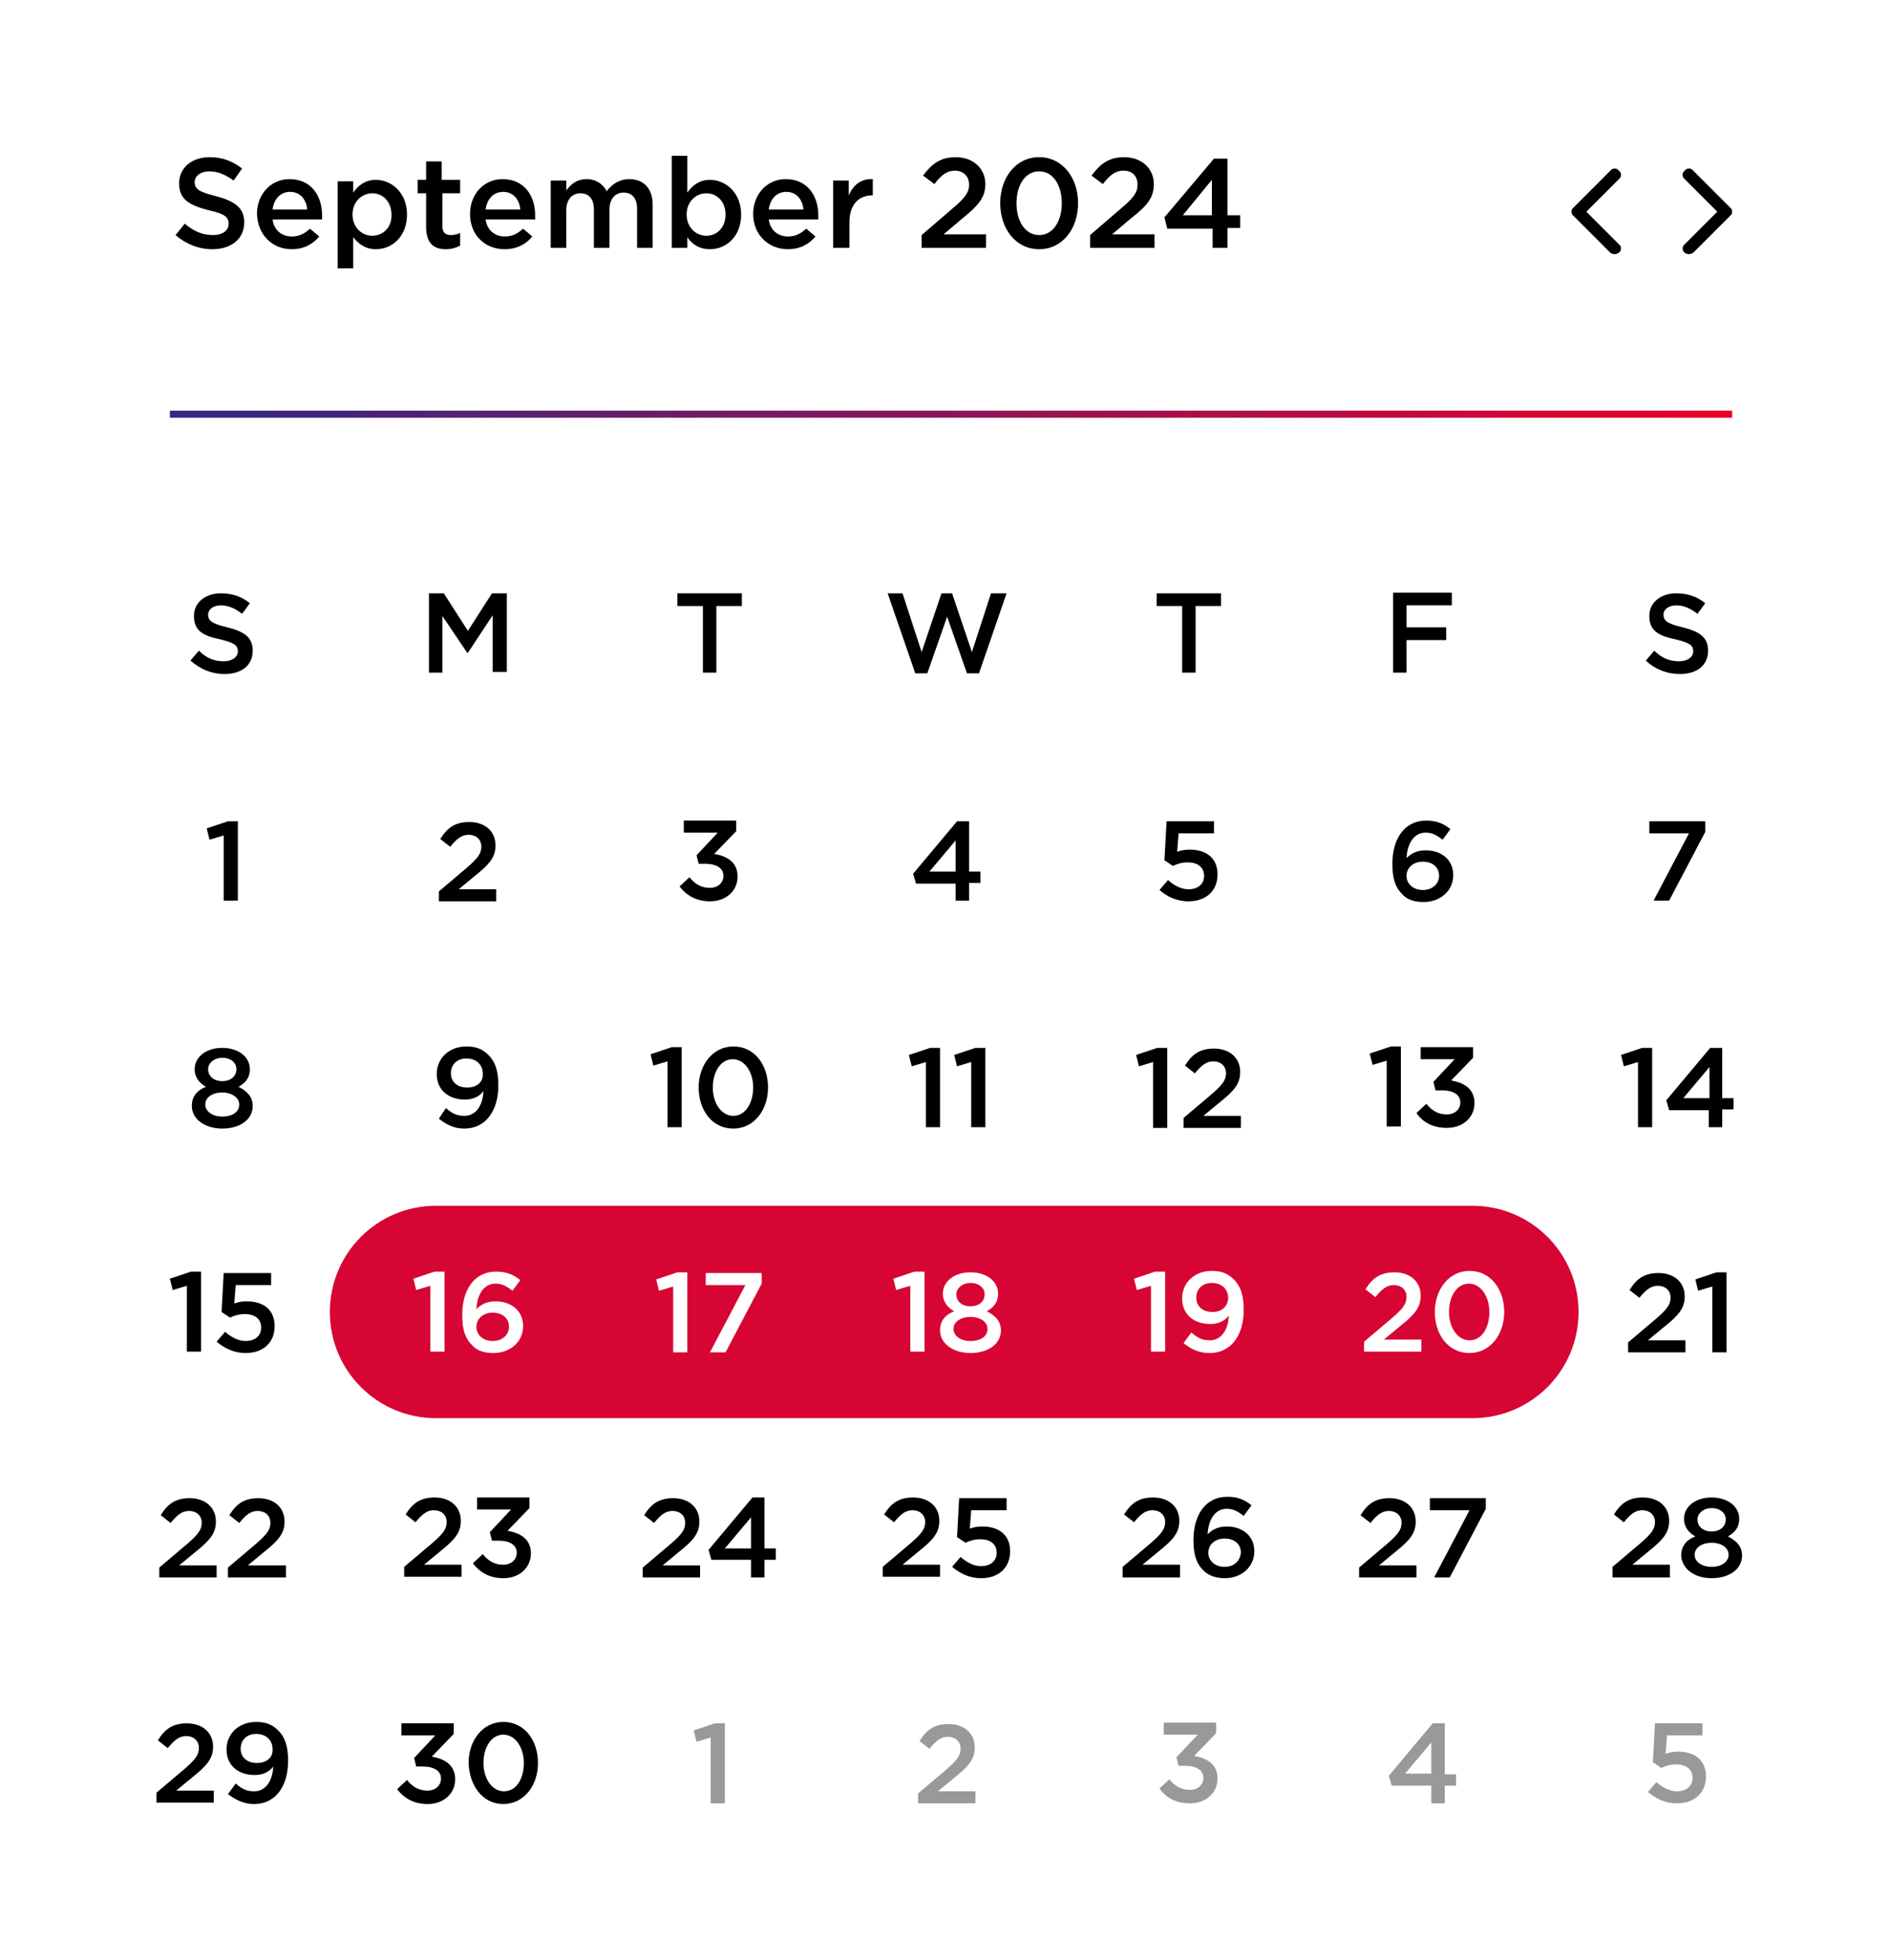 <svg xmlns="http://www.w3.org/2000/svg" xmlns:xlink="http://www.w3.org/1999/xlink" id="Layer_1" x="0px" y="0px" viewBox="0 0 267 276.8" style="enable-background:new 0 0 267 276.8;" xml:space="preserve"> <style type="text/css"> .st0{fill:#FFFFFF;} .st1{fill:#D70533;} .st2{opacity:0.4;enable-background:new ;} .st3{fill:none;stroke:url(#SVGID_1_);} </style> <rect class="st0" width="267" height="276.8"></rect> <path class="st1" d="M61.6,170.3H208c8.3,0,15,6.7,15,15l0,0c0,8.3-6.7,15-15,15H61.6c-8.3,0-15-6.7-15-15l0,0 C46.6,177,53.3,170.3,61.6,170.3z"></path> <path d="M30,35.2c2.6,0,4.5-1.4,4.5-3.8v0c0-2.1-1.4-3-4-3.7c-2.4-0.6-3-1-3-2v0c0-0.8,0.8-1.5,2.1-1.5c1.2,0,2.3,0.5,3.4,1.3 l1.2-1.7c-1.3-1-2.7-1.6-4.6-1.6c-2.5,0-4.3,1.5-4.3,3.7v0c0,2.3,1.5,3.1,4.2,3.8c2.3,0.5,2.8,1,2.8,1.9v0c0,1-0.9,1.6-2.2,1.6 c-1.6,0-2.8-0.6-4-1.6l-1.3,1.6C26.3,34.5,28.1,35.2,30,35.2z M41.2,35.2c1.7,0,3-0.7,3.9-1.8l-1.3-1.1c-0.8,0.7-1.5,1.1-2.6,1.1 c-1.4,0-2.5-0.9-2.7-2.4h7c0-0.2,0-0.4,0-0.6c0-2.7-1.5-5.1-4.6-5.1c-2.7,0-4.6,2.2-4.6,4.9v0C36.4,33.2,38.5,35.2,41.2,35.2z M38.5,29.6c0.2-1.5,1.1-2.5,2.5-2.5c1.4,0,2.3,1.1,2.4,2.5H38.5z M47.7,37.9h2.2v-4.4c0.7,0.9,1.7,1.7,3.2,1.7 c2.3,0,4.4-1.8,4.4-4.9v0c0-3.1-2.2-4.9-4.4-4.9c-1.5,0-2.5,0.8-3.2,1.8v-1.6h-2.2V37.9z M52.6,33.3c-1.5,0-2.8-1.2-2.8-3v0 c0-1.8,1.3-3,2.8-3c1.5,0,2.7,1.2,2.7,3v0C55.4,32.1,54.1,33.3,52.6,33.3z M63,35.2c0.8,0,1.4-0.2,2-0.5v-1.8 c-0.4,0.2-0.9,0.3-1.3,0.3c-0.7,0-1.2-0.3-1.2-1.2v-4.7H65v-1.9h-2.6v-2.6h-2.2v2.6H59v1.9h1.2v5C60.3,34.5,61.4,35.2,63,35.2z M71.3,35.2c1.7,0,3-0.7,3.9-1.8l-1.3-1.1c-0.8,0.7-1.5,1.1-2.6,1.1c-1.4,0-2.5-0.9-2.7-2.4h7c0-0.2,0-0.4,0-0.6 c0-2.7-1.5-5.1-4.6-5.1c-2.7,0-4.6,2.2-4.6,4.9v0C66.4,33.2,68.5,35.2,71.3,35.2z M68.6,29.6c0.2-1.5,1.1-2.5,2.5-2.5 c1.4,0,2.3,1.1,2.4,2.5H68.6z M77.8,35H80v-5.3c0-1.5,0.8-2.4,2-2.4s1.9,0.8,1.9,2.3V35h2.2v-5.4c0-1.5,0.8-2.4,2-2.4 c1.2,0,1.9,0.8,1.9,2.3V35h2.2v-6.1c0-2.3-1.3-3.6-3.3-3.6c-1.4,0-2.4,0.7-3.2,1.7c-0.5-1-1.5-1.7-2.8-1.7c-1.5,0-2.3,0.8-2.9,1.6 v-1.4h-2.2V35z M100.3,35.2c2.3,0,4.4-1.8,4.4-4.9v0c0-3.1-2.2-4.9-4.4-4.9c-1.5,0-2.5,0.8-3.2,1.8v-5.2h-2.2V35h2.2v-1.5 C97.7,34.4,98.7,35.2,100.3,35.2z M99.8,33.3c-1.5,0-2.8-1.2-2.8-3v0c0-1.8,1.3-3,2.8-3c1.5,0,2.7,1.2,2.7,3v0 C102.5,32.1,101.3,33.3,99.8,33.3z M111.3,35.2c1.7,0,3-0.7,3.9-1.8l-1.3-1.1c-0.8,0.7-1.5,1.1-2.6,1.1c-1.4,0-2.5-0.9-2.7-2.4h7 c0-0.2,0-0.4,0-0.6c0-2.7-1.5-5.1-4.6-5.1c-2.7,0-4.6,2.2-4.6,4.9v0C106.4,33.2,108.6,35.2,111.3,35.2z M108.6,29.6 c0.2-1.5,1.1-2.5,2.5-2.5c1.4,0,2.3,1.1,2.4,2.5H108.6z M117.8,35h2.2v-3.6c0-2.5,1.3-3.8,3.2-3.8h0.1v-2.3 c-1.7-0.1-2.8,0.9-3.4,2.3v-2.1h-2.2V35z M130.2,35h9.1v-1.9h-6l2.6-2.2c2.2-1.8,3.3-2.9,3.3-4.9v0c0-2.2-1.7-3.8-4.2-3.8 c-2.2,0-3.4,1-4.6,2.6l1.6,1.2c1-1.3,1.8-1.9,2.9-1.9s2,0.7,2,2c0,1.1-0.6,1.9-2.4,3.4l-4.3,3.7V35z M146.8,35.2 c3.3,0,5.5-2.9,5.5-6.5v0c0-3.6-2.2-6.5-5.5-6.5c-3.3,0-5.5,2.9-5.5,6.5v0C141.3,32.3,143.5,35.2,146.8,35.2z M146.8,33.2 c-2,0-3.2-2-3.2-4.5v0c0-2.5,1.2-4.5,3.2-4.5s3.2,2,3.2,4.5v0C150,31.2,148.8,33.2,146.8,33.2z M154,35h9.1v-1.9h-6l2.6-2.2 C162,29.1,163,28,163,26v0c0-2.2-1.7-3.8-4.2-3.8c-2.2,0-3.4,1-4.6,2.6l1.6,1.2c1-1.3,1.8-1.9,2.9-1.9c1.2,0,2,0.7,2,2 c0,1.1-0.6,1.9-2.4,3.4l-4.3,3.7V35z M171.3,35h2.1v-2.8h1.8v-1.8h-1.8v-8h-1.9l-7,8.3l0.4,1.6h6.4V35z M167.1,30.4l4.1-5v5H167.1z"></path> <path d="M31.7,95.2c2.4,0,4-1.2,4-3.3v0c0-1.9-1.2-2.7-3.6-3.3c-2.1-0.5-2.7-0.9-2.7-1.8v0c0-0.7,0.7-1.3,1.8-1.3c1,0,2,0.4,3,1.2 l1.1-1.5c-1.1-0.9-2.4-1.4-4.1-1.4c-2.2,0-3.8,1.3-3.8,3.2v0c0,2.1,1.3,2.8,3.7,3.3c2.1,0.5,2.5,0.9,2.5,1.7v0c0,0.8-0.8,1.4-2,1.4 c-1.4,0-2.5-0.5-3.5-1.5l-1.2,1.4C28.4,94.6,30,95.2,31.7,95.2z"></path> <path d="M60.6,95h1.9v-8l3.5,5.2h0.1l3.5-5.3v8h2V83.8h-2.1l-3.4,5.3l-3.4-5.3h-2.1V95z"></path> <path d="M99.2,95h2v-9.4h3.6v-1.8h-9.1v1.8h3.6V95z"></path> <path d="M129.3,95.1h1.7l2.8-8l2.8,8h1.7l3.9-11.3H140l-2.7,8.3l-2.8-8.3H133l-2.8,8.3l-2.7-8.3h-2.1L129.3,95.1z"></path> <path d="M166.9,95h2v-9.4h3.6v-1.8h-9.1v1.8h3.6V95z"></path> <path d="M196.7,95h2v-4.6h5.6v-1.8h-5.6v-3.1h6.4v-1.8h-8.3V95z"></path> <path d="M237.3,95.2c2.4,0,4-1.2,4-3.3v0c0-1.9-1.2-2.7-3.6-3.3c-2.1-0.5-2.7-0.9-2.7-1.8v0c0-0.7,0.7-1.3,1.8-1.3c1,0,2,0.4,3,1.2 l1.1-1.5c-1.1-0.9-2.4-1.4-4.1-1.4c-2.2,0-3.8,1.3-3.8,3.2v0c0,2.1,1.3,2.8,3.7,3.3c2.1,0.5,2.5,0.9,2.5,1.7v0c0,0.8-0.8,1.4-2,1.4 c-1.4,0-2.5-0.5-3.5-1.5l-1.2,1.4C233.9,94.6,235.6,95.2,237.3,95.2z"></path> <path d="M31.6,127.2h2V116h-1.4l-3,1l0.4,1.6l2-0.6V127.2z"></path> <path d="M62,127.3h8.1v-1.7h-5.3l2.3-1.9c2-1.6,2.9-2.6,2.9-4.3v0c0-2-1.5-3.3-3.7-3.3c-2,0-3.1,0.8-4.1,2.4l1.4,1.1 c0.9-1.1,1.6-1.7,2.6-1.7s1.8,0.6,1.8,1.7c0,1-0.6,1.7-2.1,3l-3.9,3.3V127.3z"></path> <path d="M100.3,127.3c2.3,0,3.9-1.5,3.9-3.5v0c0-2.1-1.6-2.9-3.3-3.2l3.1-3.2v-1.5h-7.4v1.7h4.8l-3,3.2l0.3,1.2h0.9 c1.6,0,2.6,0.6,2.6,1.7v0c0,1-0.8,1.7-1.9,1.7c-1.2,0-2.1-0.5-2.9-1.5l-1.4,1.3C97,126.5,98.4,127.3,100.3,127.3z"></path> <path d="M135,127.2h1.9v-2.5h1.6v-1.6h-1.6V116h-1.7l-6.2,7.4l0.4,1.4h5.6V127.2z M131.3,123.1l3.7-4.4v4.4H131.3z"></path> <path d="M167.9,127.3c2.5,0,4.1-1.5,4.1-3.8v0c0-2.4-1.7-3.5-3.9-3.5c-0.8,0-1.2,0.1-1.8,0.3l0.2-2.6h5v-1.7h-6.7l-0.3,5.5l1.2,0.8 c0.6-0.3,1.3-0.5,2.1-0.5c1.4,0,2.3,0.7,2.3,1.9v0c0,1.2-0.9,1.9-2.2,1.9c-1,0-2-0.5-2.9-1.3l-1.2,1.4 C164.8,126.6,166.2,127.3,167.9,127.3z"></path> <path d="M201.1,127.4c2.4,0,4.2-1.6,4.2-3.8v0c0-2.2-1.7-3.5-3.9-3.5c-1.3,0-2.1,0.5-2.7,1.1c0.1-2,1-3.6,2.7-3.6c1,0,1.6,0.4,2.4,1 l1.1-1.5c-1-0.8-2-1.2-3.4-1.2c-3.2,0-4.8,2.7-4.8,6.1v0c0,2.3,0.5,3.4,1.4,4.3C198.7,127,199.7,127.4,201.1,127.4z M201,125.7 c-1.4,0-2.3-0.9-2.3-2v0c0-1.1,0.9-2,2.3-2c1.4,0,2.3,0.8,2.3,2v0C203.3,124.8,202.4,125.7,201,125.7z"></path> <path d="M233.6,127.2h2.2l5.1-9.7V116H233v1.7h5.6L233.6,127.2z"></path> <path d="M31.4,159.4c2.4,0,4.3-1.2,4.3-3.2v0c0-1.3-0.8-2.1-2-2.7c0.9-0.5,1.6-1.2,1.6-2.5v0c0-1.7-1.6-3-3.9-3s-3.9,1.3-3.9,3v0 c0,1.2,0.7,2,1.6,2.5c-1.3,0.5-2,1.4-2,2.7v0C27.1,158.1,29,159.4,31.4,159.4z M31.4,152.7c-1.2,0-2-0.7-2-1.7v0 c0-0.8,0.8-1.6,2-1.6c1.2,0,2,0.7,2,1.6v0C33.4,152,32.6,152.7,31.4,152.7z M31.4,157.7c-1.5,0-2.4-0.8-2.4-1.7v0c0-1,1-1.7,2.4-1.7 c1.3,0,2.4,0.7,2.4,1.7v0C33.8,157,32.9,157.7,31.4,157.7z"></path> <path d="M65.6,159.4c3,0,4.8-2.5,4.8-6.1v0c0-2.2-0.5-3.4-1.4-4.3c-0.8-0.8-1.7-1.2-3.1-1.2c-2.5,0-4.2,1.7-4.2,3.9v0 c0,2.2,1.6,3.6,4,3.6c1.2,0,2.1-0.5,2.6-1.2c-0.1,2.1-1.1,3.5-2.7,3.5c-1,0-1.7-0.3-2.6-1.1L62,158C63,158.8,64.1,159.4,65.6,159.4z M66,153.6c-1.4,0-2.3-0.8-2.3-2v0c0-1.2,0.8-2.1,2.2-2.1c1.4,0,2.3,0.9,2.3,2.1v0C68.3,152.7,67.5,153.6,66,153.6z"></path> <path d="M94.3,159.2h2v-11.3h-1.4l-3,1l0.4,1.6l2-0.6V159.2z M103.6,159.4c2.9,0,4.9-2.6,4.9-5.8v0c0-3.2-1.9-5.8-4.9-5.8 c-2.9,0-4.9,2.6-4.9,5.8v0C98.7,156.8,100.6,159.4,103.6,159.4z M103.6,157.6c-1.7,0-2.9-1.8-2.9-4v0c0-2.2,1.1-4,2.8-4 c1.7,0,2.9,1.8,2.9,4v0C106.4,155.8,105.3,157.6,103.6,157.6z"></path> <path d="M130.8,159.2h2V148h-1.4l-3,1l0.4,1.6l2-0.6V159.2z M137.2,159.2h2V148h-1.4l-3,1l0.4,1.6l2-0.6V159.2z"></path> <path d="M162.9,159.3h2V148h-1.4l-3,1l0.4,1.6l2-0.6V159.3z M167.2,159.3h8.1v-1.7H170l2.3-1.9c2-1.6,2.9-2.6,2.9-4.3v0 c0-2-1.5-3.3-3.7-3.3c-2,0-3.1,0.8-4.1,2.4l1.4,1.1c0.9-1.1,1.6-1.7,2.6-1.7s1.8,0.6,1.8,1.7c0,1-0.6,1.7-2.1,3l-3.9,3.3V159.3z"></path> <path d="M195.9,159.1h2v-11.3h-1.4l-3,1l0.4,1.6l2-0.6V159.1z M204.4,159.3c2.3,0,3.9-1.5,3.9-3.5v0c0-2.1-1.6-2.9-3.3-3.2l3.1-3.2 v-1.5h-7.4v1.7h4.8l-3,3.2l0.3,1.2h0.9c1.6,0,2.6,0.6,2.6,1.7v0c0,1-0.8,1.7-1.9,1.7c-1.2,0-2.1-0.5-2.9-1.5l-1.4,1.3 C201,158.5,202.4,159.3,204.4,159.3z"></path> <path d="M231.4,159.2h2V148h-1.4l-3,1l0.4,1.6l2-0.6V159.2z M241.4,159.2h1.9v-2.5h1.6v-1.6h-1.6V148h-1.7l-6.2,7.4l0.4,1.4h5.6 V159.2z M237.8,155.1l3.7-4.4v4.4H237.8z"></path> <path d="M26.4,190.9h2v-11.3h-1.4l-3,1l0.4,1.6l2-0.6V190.9z M34.7,191.1c2.5,0,4.1-1.5,4.1-3.8v0c0-2.4-1.7-3.5-3.9-3.5 c-0.8,0-1.2,0.1-1.8,0.3l0.2-2.6h5v-1.7h-6.7l-0.3,5.5l1.2,0.8c0.6-0.3,1.3-0.5,2.1-0.5c1.4,0,2.3,0.7,2.3,1.9v0 c0,1.2-0.9,1.9-2.2,1.9c-1,0-2-0.5-2.9-1.3l-1.2,1.4C31.7,190.4,33,191.1,34.7,191.1z"></path> <path class="st0" d="M60.8,190.9h2v-11.3h-1.4l-3,1l0.4,1.6l2-0.6V190.9z M69.7,191.1c2.4,0,4.2-1.6,4.2-3.8v0 c0-2.2-1.7-3.5-3.9-3.5c-1.3,0-2.1,0.5-2.7,1.1c0.1-2,1-3.6,2.7-3.6c1,0,1.6,0.4,2.4,1l1.1-1.5c-1-0.8-2-1.2-3.4-1.2 c-3.2,0-4.8,2.7-4.8,6.1v0c0,2.3,0.5,3.4,1.4,4.3C67.3,190.7,68.3,191.1,69.7,191.1z M69.6,189.4c-1.4,0-2.3-0.9-2.3-2v0 c0-1.1,0.9-2,2.3-2s2.3,0.8,2.3,2v0C71.9,188.5,71,189.4,69.6,189.4z"></path> <path class="st0" d="M95.1,191h2v-11.3h-1.4l-3,1l0.4,1.6l2-0.6V191z M100.3,191h2.2l5.1-9.7v-1.5h-7.9v1.7h5.6L100.3,191z"></path> <path class="st0" d="M128.6,190.9h2v-11.3h-1.4l-3,1l0.4,1.6l2-0.6V190.9z M137.1,191.1c2.4,0,4.3-1.2,4.3-3.2v0 c0-1.3-0.8-2.1-2-2.7c0.9-0.5,1.6-1.2,1.6-2.5v0c0-1.7-1.6-3-3.9-3s-3.9,1.3-3.9,3v0c0,1.2,0.7,2,1.6,2.5c-1.3,0.5-2,1.4-2,2.7v0 C132.8,189.8,134.7,191.1,137.1,191.1z M137.1,184.5c-1.2,0-2-0.7-2-1.7v0c0-0.8,0.8-1.6,2-1.6s2,0.7,2,1.6v0 C139.1,183.8,138.3,184.5,137.1,184.5z M137.1,189.4c-1.5,0-2.4-0.8-2.4-1.7v0c0-1,1-1.7,2.4-1.7s2.4,0.7,2.4,1.7v0 C139.5,188.7,138.6,189.4,137.1,189.4z"></path> <path class="st0" d="M162.6,190.9h2v-11.3h-1.4l-3,1l0.4,1.6l2-0.6V190.9z M170.9,191.1c3,0,4.8-2.5,4.8-6.1v0 c0-2.2-0.5-3.4-1.4-4.3c-0.8-0.8-1.7-1.2-3.1-1.2c-2.5,0-4.2,1.7-4.2,3.9v0c0,2.2,1.6,3.6,4,3.6c1.2,0,2.1-0.5,2.6-1.2 c-0.1,2.1-1.1,3.5-2.7,3.5c-1,0-1.7-0.3-2.6-1.1l-1.1,1.5C168.2,190.5,169.3,191.1,170.9,191.1z M171.3,185.3c-1.4,0-2.3-0.8-2.3-2 v0c0-1.2,0.8-2.1,2.2-2.1c1.4,0,2.3,0.9,2.3,2.1v0C173.5,184.4,172.7,185.3,171.3,185.3z"></path> <path class="st0" d="M192.7,190.9h8.1v-1.7h-5.3l2.3-1.9c2-1.6,2.9-2.6,2.9-4.3v0c0-2-1.5-3.3-3.7-3.3c-2,0-3.1,0.8-4.1,2.4l1.4,1.1 c0.9-1.1,1.6-1.7,2.6-1.7s1.8,0.6,1.8,1.7c0,1-0.6,1.7-2.1,3l-3.9,3.3V190.9z M207.6,191.1c2.9,0,4.9-2.6,4.9-5.8v0 c0-3.2-1.9-5.8-4.9-5.8c-2.9,0-4.9,2.6-4.9,5.8v0C202.7,188.5,204.6,191.1,207.6,191.1z M207.6,189.3c-1.7,0-2.9-1.8-2.9-4v0 c0-2.2,1.1-4,2.8-4s2.9,1.8,2.9,4v0C210.4,187.6,209.3,189.3,207.6,189.3z"></path> <path d="M230,191h8.1v-1.7h-5.3l2.3-1.9c2-1.6,2.9-2.6,2.9-4.3v0c0-2-1.5-3.3-3.7-3.3c-2,0-3.1,0.8-4.1,2.4l1.4,1.1 c0.9-1.1,1.6-1.7,2.6-1.7s1.8,0.6,1.8,1.7c0,1-0.6,1.7-2.1,3l-3.9,3.3V191z M241.9,191h2v-11.3h-1.4l-3,1l0.4,1.6l2-0.6V191z"></path> <path d="M22.5,222.8h8.1v-1.7h-5.3l2.3-1.9c2-1.6,2.9-2.6,2.9-4.3v0c0-2-1.5-3.3-3.7-3.3c-2,0-3.1,0.8-4.1,2.4l1.4,1.1 c0.9-1.1,1.6-1.7,2.6-1.7s1.8,0.6,1.8,1.7c0,1-0.6,1.7-2.1,3l-3.9,3.3V222.8z M32.3,222.8h8.1v-1.7H35l2.3-1.9 c2-1.6,2.9-2.6,2.9-4.3v0c0-2-1.5-3.3-3.7-3.3c-2,0-3.1,0.8-4.1,2.4l1.4,1.1c0.9-1.1,1.6-1.7,2.6-1.7s1.8,0.6,1.8,1.7 c0,1-0.6,1.7-2.1,3l-3.9,3.3V222.8z"></path> <path d="M57.1,222.7h8.1V221h-5.3l2.3-1.9c2-1.6,2.9-2.6,2.9-4.3v0c0-2-1.5-3.3-3.7-3.3c-2,0-3.1,0.8-4.1,2.4l1.4,1.1 c0.9-1.1,1.6-1.7,2.6-1.7s1.8,0.6,1.8,1.7c0,1-0.6,1.7-2.1,3l-3.9,3.3V222.7z M71.1,222.9c2.3,0,3.9-1.5,3.9-3.5v0 c0-2.1-1.6-2.9-3.3-3.2l3.1-3.2v-1.5h-7.4v1.7h4.8l-3,3.2l0.3,1.2h0.9c1.6,0,2.6,0.6,2.6,1.7v0c0,1-0.8,1.7-1.9,1.7 c-1.2,0-2.1-0.5-2.9-1.5l-1.4,1.3C67.8,222.1,69.2,222.9,71.1,222.9z"></path> <path d="M90.8,222.8h8.1v-1.7h-5.3l2.3-1.9c2-1.6,2.9-2.6,2.9-4.3v0c0-2-1.5-3.3-3.7-3.3c-2,0-3.1,0.8-4.1,2.4l1.4,1.1 c0.9-1.1,1.6-1.7,2.6-1.7s1.8,0.6,1.8,1.7c0,1-0.6,1.7-2.1,3l-3.9,3.3V222.8z M106.1,222.8h1.9v-2.5h1.6v-1.6H108v-7.2h-1.7 l-6.2,7.4l0.4,1.4h5.6V222.8z M102.4,218.7l3.7-4.4v4.4H102.4z"></path> <path d="M124.7,222.7h8.1V221h-5.3l2.3-1.9c2-1.6,2.9-2.6,2.9-4.3v0c0-2-1.5-3.3-3.7-3.3c-2,0-3.1,0.8-4.1,2.4l1.4,1.1 c0.9-1.1,1.6-1.7,2.6-1.7c1,0,1.8,0.6,1.8,1.7c0,1-0.6,1.7-2.1,3l-3.9,3.3V222.7z M138.6,222.9c2.5,0,4.1-1.5,4.1-3.8v0 c0-2.4-1.7-3.5-3.9-3.5c-0.8,0-1.2,0.1-1.8,0.3l0.2-2.6h5v-1.7h-6.7l-0.3,5.5l1.2,0.8c0.6-0.3,1.3-0.5,2.1-0.5 c1.4,0,2.3,0.7,2.3,1.9v0c0,1.2-0.9,1.9-2.2,1.9c-1,0-2-0.5-2.9-1.3l-1.2,1.4C135.6,222.2,136.9,222.9,138.6,222.9z"></path> <path d="M158.6,222.8h8.1V221h-5.3l2.3-1.9c2-1.6,2.9-2.6,2.9-4.3v0c0-2-1.5-3.3-3.7-3.3c-2,0-3.1,0.8-4.1,2.4l1.4,1.1 c0.9-1.1,1.6-1.7,2.6-1.7s1.8,0.6,1.8,1.7c0,1-0.6,1.7-2.1,3l-3.9,3.3V222.8z M173,222.9c2.4,0,4.2-1.6,4.2-3.8v0 c0-2.2-1.7-3.5-3.9-3.5c-1.3,0-2.1,0.5-2.7,1.1c0.1-2,1-3.6,2.7-3.6c1,0,1.6,0.4,2.4,1l1.1-1.5c-1-0.8-2-1.2-3.4-1.2 c-3.2,0-4.8,2.7-4.8,6.1v0c0,2.3,0.5,3.4,1.4,4.3C170.7,222.5,171.7,222.9,173,222.9z M173,221.3c-1.4,0-2.3-0.9-2.3-2v0 c0-1.1,0.9-2,2.3-2s2.3,0.8,2.3,2v0C175.2,220.4,174.4,221.3,173,221.3z"></path> <path d="M192,222.8h8.1v-1.7h-5.3l2.3-1.9c2-1.6,2.9-2.6,2.9-4.3v0c0-2-1.5-3.3-3.7-3.3c-2,0-3.1,0.8-4.1,2.4l1.4,1.1 c0.9-1.1,1.6-1.7,2.6-1.7s1.8,0.6,1.8,1.7c0,1-0.6,1.7-2.1,3l-3.9,3.3V222.8z M202.6,222.8h2.2l5.1-9.7v-1.5H202v1.7h5.6 L202.6,222.8z"></path> <path d="M227.8,222.8h8.1V221h-5.3l2.3-1.9c2-1.6,2.9-2.6,2.9-4.3v0c0-2-1.5-3.3-3.7-3.3c-2,0-3.1,0.8-4.1,2.4l1.4,1.1 c0.9-1.1,1.6-1.7,2.6-1.7c1,0,1.8,0.6,1.8,1.7c0,1-0.6,1.7-2.1,3l-3.9,3.3V222.8z M241.8,222.9c2.4,0,4.3-1.2,4.3-3.2v0 c0-1.3-0.8-2.1-2-2.7c0.9-0.5,1.6-1.2,1.6-2.5v0c0-1.7-1.6-3-3.9-3s-3.9,1.3-3.9,3v0c0,1.2,0.7,2,1.6,2.5c-1.3,0.5-2,1.4-2,2.7v0 C237.6,221.6,239.4,222.9,241.8,222.9z M241.8,216.3c-1.2,0-2-0.7-2-1.7v0c0-0.8,0.8-1.6,2-1.6s2,0.7,2,1.6v0 C243.8,215.6,243,216.3,241.8,216.3z M241.8,221.3c-1.5,0-2.4-0.8-2.4-1.7v0c0-1,1-1.7,2.4-1.7s2.4,0.7,2.4,1.7v0 C244.2,220.5,243.3,221.3,241.8,221.3z"></path> <path d="M22.1,254.6h8.1v-1.7h-5.3l2.3-1.9c2-1.6,2.9-2.6,2.9-4.3v0c0-2-1.5-3.3-3.7-3.3c-2,0-3.1,0.8-4.1,2.4l1.4,1.1 c0.9-1.1,1.6-1.7,2.6-1.7s1.8,0.6,1.8,1.7c0,1-0.6,1.7-2.1,3l-3.9,3.3V254.6z M35.9,254.8c3,0,4.8-2.5,4.8-6.1v0 c0-2.2-0.5-3.4-1.4-4.3c-0.8-0.8-1.7-1.2-3.1-1.2c-2.5,0-4.2,1.7-4.2,3.9v0c0,2.2,1.6,3.6,4,3.6c1.2,0,2.1-0.5,2.6-1.2 c-0.1,2.1-1.1,3.5-2.7,3.5c-1,0-1.7-0.3-2.6-1.1l-1.1,1.5C33.3,254.2,34.4,254.8,35.9,254.8z M36.3,249c-1.4,0-2.3-0.8-2.3-2v0 c0-1.2,0.8-2.1,2.2-2.1c1.4,0,2.3,0.9,2.3,2.1v0C38.6,248.1,37.8,249,36.3,249z"></path> <path d="M60.4,254.8c2.3,0,3.9-1.5,3.9-3.5v0c0-2.1-1.6-2.9-3.3-3.2l3.1-3.2v-1.5h-7.4v1.7h4.8l-3,3.2l0.3,1.2h0.9 c1.6,0,2.6,0.6,2.6,1.7v0c0,1-0.8,1.7-1.9,1.7c-1.2,0-2.1-0.5-2.9-1.5l-1.4,1.3C57.1,254,58.5,254.8,60.4,254.8z M71.1,254.8 c2.9,0,4.9-2.6,4.9-5.8v0c0-3.2-1.9-5.8-4.9-5.8c-2.9,0-4.9,2.6-4.9,5.8v0C66.3,252.2,68.2,254.8,71.1,254.8z M71.2,253 c-1.7,0-2.9-1.8-2.9-4v0c0-2.2,1.1-4,2.8-4s2.9,1.8,2.9,4v0C74,251.3,72.9,253,71.2,253z"></path> <path class="st2" d="M100.4,254.7h2v-11.3H101l-3,1l0.4,1.6l2-0.6V254.7z"></path> <path class="st2" d="M129.7,254.7h8.1V253h-5.3l2.3-1.9c2-1.6,2.9-2.6,2.9-4.3v0c0-2-1.5-3.3-3.7-3.3c-2,0-3.1,0.8-4.1,2.4l1.4,1.1 c0.9-1.1,1.6-1.7,2.6-1.7c1,0,1.8,0.6,1.8,1.7c0,1-0.6,1.7-2.1,3l-3.9,3.3V254.7z"></path> <path class="st2" d="M168.1,254.7c2.3,0,3.9-1.5,3.9-3.5v0c0-2.1-1.6-2.9-3.3-3.2l3.1-3.2v-1.5h-7.4v1.7h4.8l-3,3.2l0.3,1.2h0.9 c1.6,0,2.6,0.6,2.6,1.7v0c0,1-0.8,1.7-1.9,1.7c-1.2,0-2.1-0.5-2.9-1.5l-1.4,1.3C164.7,253.9,166.1,254.7,168.1,254.7z"></path> <path class="st2" d="M202.2,254.7h1.9v-2.5h1.6v-1.6h-1.6v-7.2h-1.7l-6.2,7.4l0.4,1.4h5.6V254.7z M198.5,250.5l3.7-4.4v4.4H198.5z"></path> <path class="st2" d="M236.9,254.7c2.5,0,4.1-1.5,4.1-3.8v0c0-2.4-1.7-3.5-3.9-3.5c-0.8,0-1.2,0.1-1.8,0.3l0.2-2.6h5v-1.7h-6.7 l-0.3,5.5l1.2,0.8c0.6-0.3,1.3-0.5,2.1-0.5c1.4,0,2.3,0.7,2.3,1.9v0c0,1.2-0.9,1.9-2.2,1.9c-1,0-2-0.5-2.9-1.3l-1.2,1.4 C233.9,254,235.2,254.7,236.9,254.7z"></path> <linearGradient id="SVGID_1_" gradientUnits="userSpaceOnUse" x1="23.972" y1="257.5" x2="244.681" y2="257.5" gradientTransform="matrix(1 0 0 -1 0 316)"> <stop offset="0" style="stop-color:#302A85"></stop> <stop offset="1" style="stop-color:#EA0029"></stop> </linearGradient> <line class="st3" x1="24" y1="58.5" x2="244.7" y2="58.5"></line> <path d="M228.1,35.9c-0.2,0-0.5-0.1-0.6-0.2l-5.2-5.2c-0.4-0.3-0.4-0.9,0-1.2l5.2-5.2c0.3-0.4,0.9-0.4,1.2,0c0.4,0.3,0.4,0.9,0,1.2 l-4.6,4.6l4.6,4.6c0.4,0.3,0.4,0.9,0,1.2C228.5,35.8,228.3,35.9,228.1,35.9z M238.6,35.9c-0.2,0-0.5-0.1-0.6-0.2 c-0.4-0.3-0.4-0.9,0-1.2l4.6-4.6l-4.6-4.6c-0.4-0.3-0.4-0.9,0-1.2c0.3-0.4,0.9-0.4,1.2,0l5.2,5.2c0.4,0.3,0.4,0.9,0,1.2l-5.2,5.2 C239,35.8,238.8,35.9,238.6,35.9z"></path> </svg>